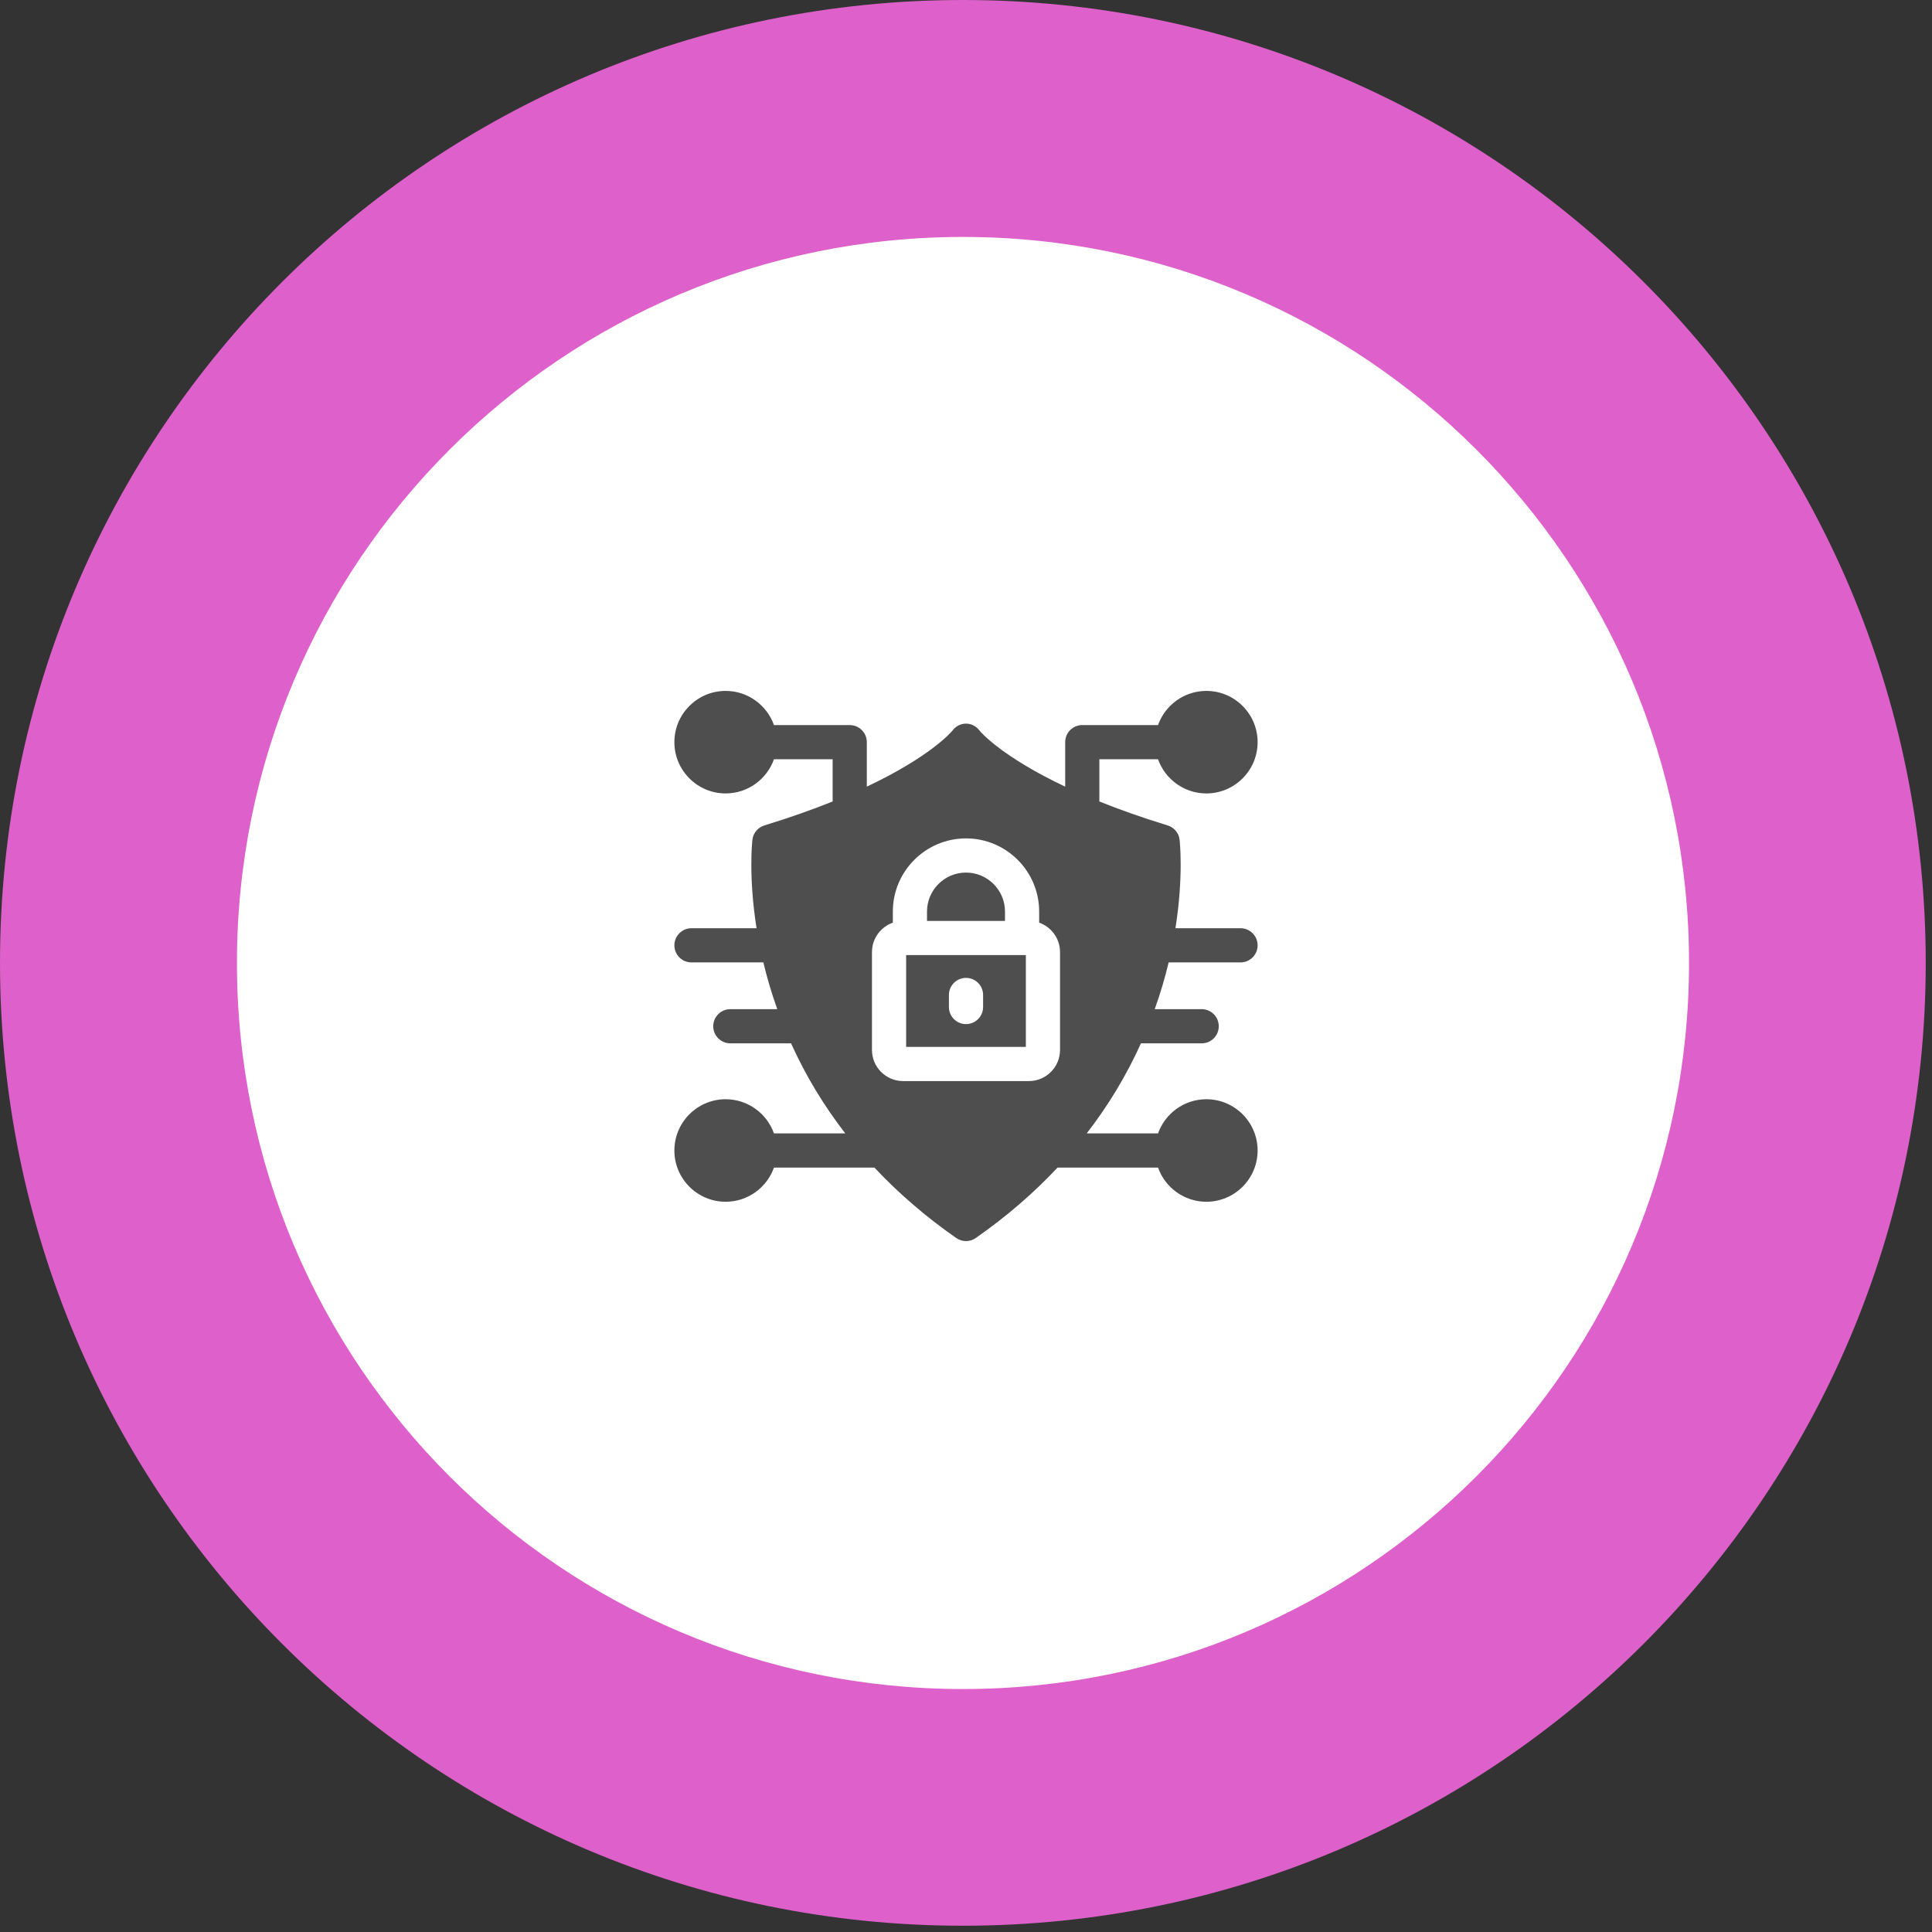 <svg xmlns="http://www.w3.org/2000/svg" width="106" height="106" viewBox="0 0 106 106" fill="none"><rect x="0" y="0" width="106" height="106" fill="#333333" stroke="none"/><path d="M52.828 105.656C82.004 105.656 105.656 82.004 105.656 52.828C105.656 23.652 82.004 0 52.828 0C23.652 0 0 23.652 0 52.828C0 82.004 23.652 105.656 52.828 105.656Z" fill="#DE60CA"></path><path d="M52.835 92.67C74.835 92.67 92.67 74.835 92.67 52.835C92.67 30.835 74.835 13 52.835 13C30.835 13 13 30.835 13 52.835C13 74.835 30.835 92.67 52.835 92.67Z" fill="white"></path><g clip-path="url(#clip0_47_12)"><path d="M64.118 52.803H68.062C68.58 52.803 69 52.383 69 51.865C69 51.348 68.58 50.928 68.062 50.928H64.491C64.94 48.095 64.731 46.179 64.719 46.076C64.677 45.706 64.419 45.396 64.062 45.287C62.638 44.851 61.397 44.408 60.317 43.974V41.657H63.536C63.923 42.748 64.966 43.532 66.188 43.532C67.738 43.532 69 42.27 69 40.719C69 39.168 67.738 37.907 66.188 37.907C64.966 37.907 63.923 38.691 63.536 39.782H59.379C58.861 39.782 58.442 40.201 58.442 40.719V43.159C54.967 41.518 53.815 40.173 53.746 40.089C53.371 39.574 52.629 39.573 52.254 40.089C52.185 40.173 51.033 41.518 47.558 43.159V40.719C47.558 40.201 47.139 39.782 46.621 39.782H42.464C42.077 38.691 41.034 37.907 39.812 37.907C38.262 37.907 37 39.168 37 40.719C37 42.27 38.262 43.532 39.812 43.532C41.034 43.532 42.077 42.748 42.464 41.657H45.683V43.974C44.603 44.408 43.362 44.851 41.938 45.287C41.581 45.396 41.323 45.706 41.281 46.076C41.269 46.179 41.06 48.095 41.509 50.928H37.938C37.42 50.928 37 51.348 37 51.865C37 52.383 37.42 52.803 37.938 52.803H41.882C42.087 53.656 42.326 54.475 42.645 55.368H40.069C39.552 55.368 39.132 55.788 39.132 56.306C39.132 56.823 39.552 57.243 40.069 57.243H43.401C44.215 59.042 45.205 60.668 46.377 62.185H42.464C42.077 61.094 41.034 60.31 39.812 60.31C38.262 60.31 37 61.572 37 63.123C37 64.673 38.262 65.935 39.812 65.935C41.034 65.935 42.077 65.151 42.464 64.06H47.976C49.296 65.468 50.796 66.761 52.464 67.924C52.786 68.15 53.214 68.15 53.536 67.924C55.204 66.761 56.704 65.468 58.024 64.06H63.536C63.923 65.151 64.966 65.935 66.188 65.935C67.738 65.935 69 64.673 69 63.123C69 61.572 67.738 60.31 66.188 60.31C64.966 60.31 63.923 61.094 63.536 62.185H59.623C60.792 60.672 61.783 59.046 62.599 57.243H65.931C66.448 57.243 66.868 56.823 66.868 56.306C66.868 55.788 66.448 55.368 65.931 55.368H63.355C63.674 54.476 63.913 53.657 64.118 52.803ZM58.159 57.605C58.159 58.548 57.392 59.314 56.45 59.314H49.55C48.608 59.314 47.841 58.548 47.841 57.605V52.236C47.841 51.491 48.32 50.857 48.986 50.623V50.013C48.986 47.8 50.787 45.999 53 45.999C55.213 45.999 57.014 47.8 57.014 50.013V50.623C57.68 50.857 58.159 51.491 58.159 52.236V57.605Z" fill="#4E4E4E"></path><path d="M49.716 52.402V57.438H56.284V52.402H49.716ZM53.938 55.251C53.938 55.769 53.518 56.188 53 56.188C52.483 56.188 52.063 55.769 52.063 55.251V54.59C52.063 54.072 52.483 53.652 53 53.652C53.518 53.652 53.938 54.072 53.938 54.59V55.251Z" fill="#4E4E4E"></path><path d="M55.139 50.013V50.527H50.861V50.013C50.861 48.833 51.821 47.874 53 47.874C54.179 47.874 55.139 48.833 55.139 50.013Z" fill="#4E4E4E"></path></g><defs><clipPath id="clip0_47_12"><rect width="32" height="32" fill="white" transform="translate(37 37)"></rect></clipPath></defs></svg>